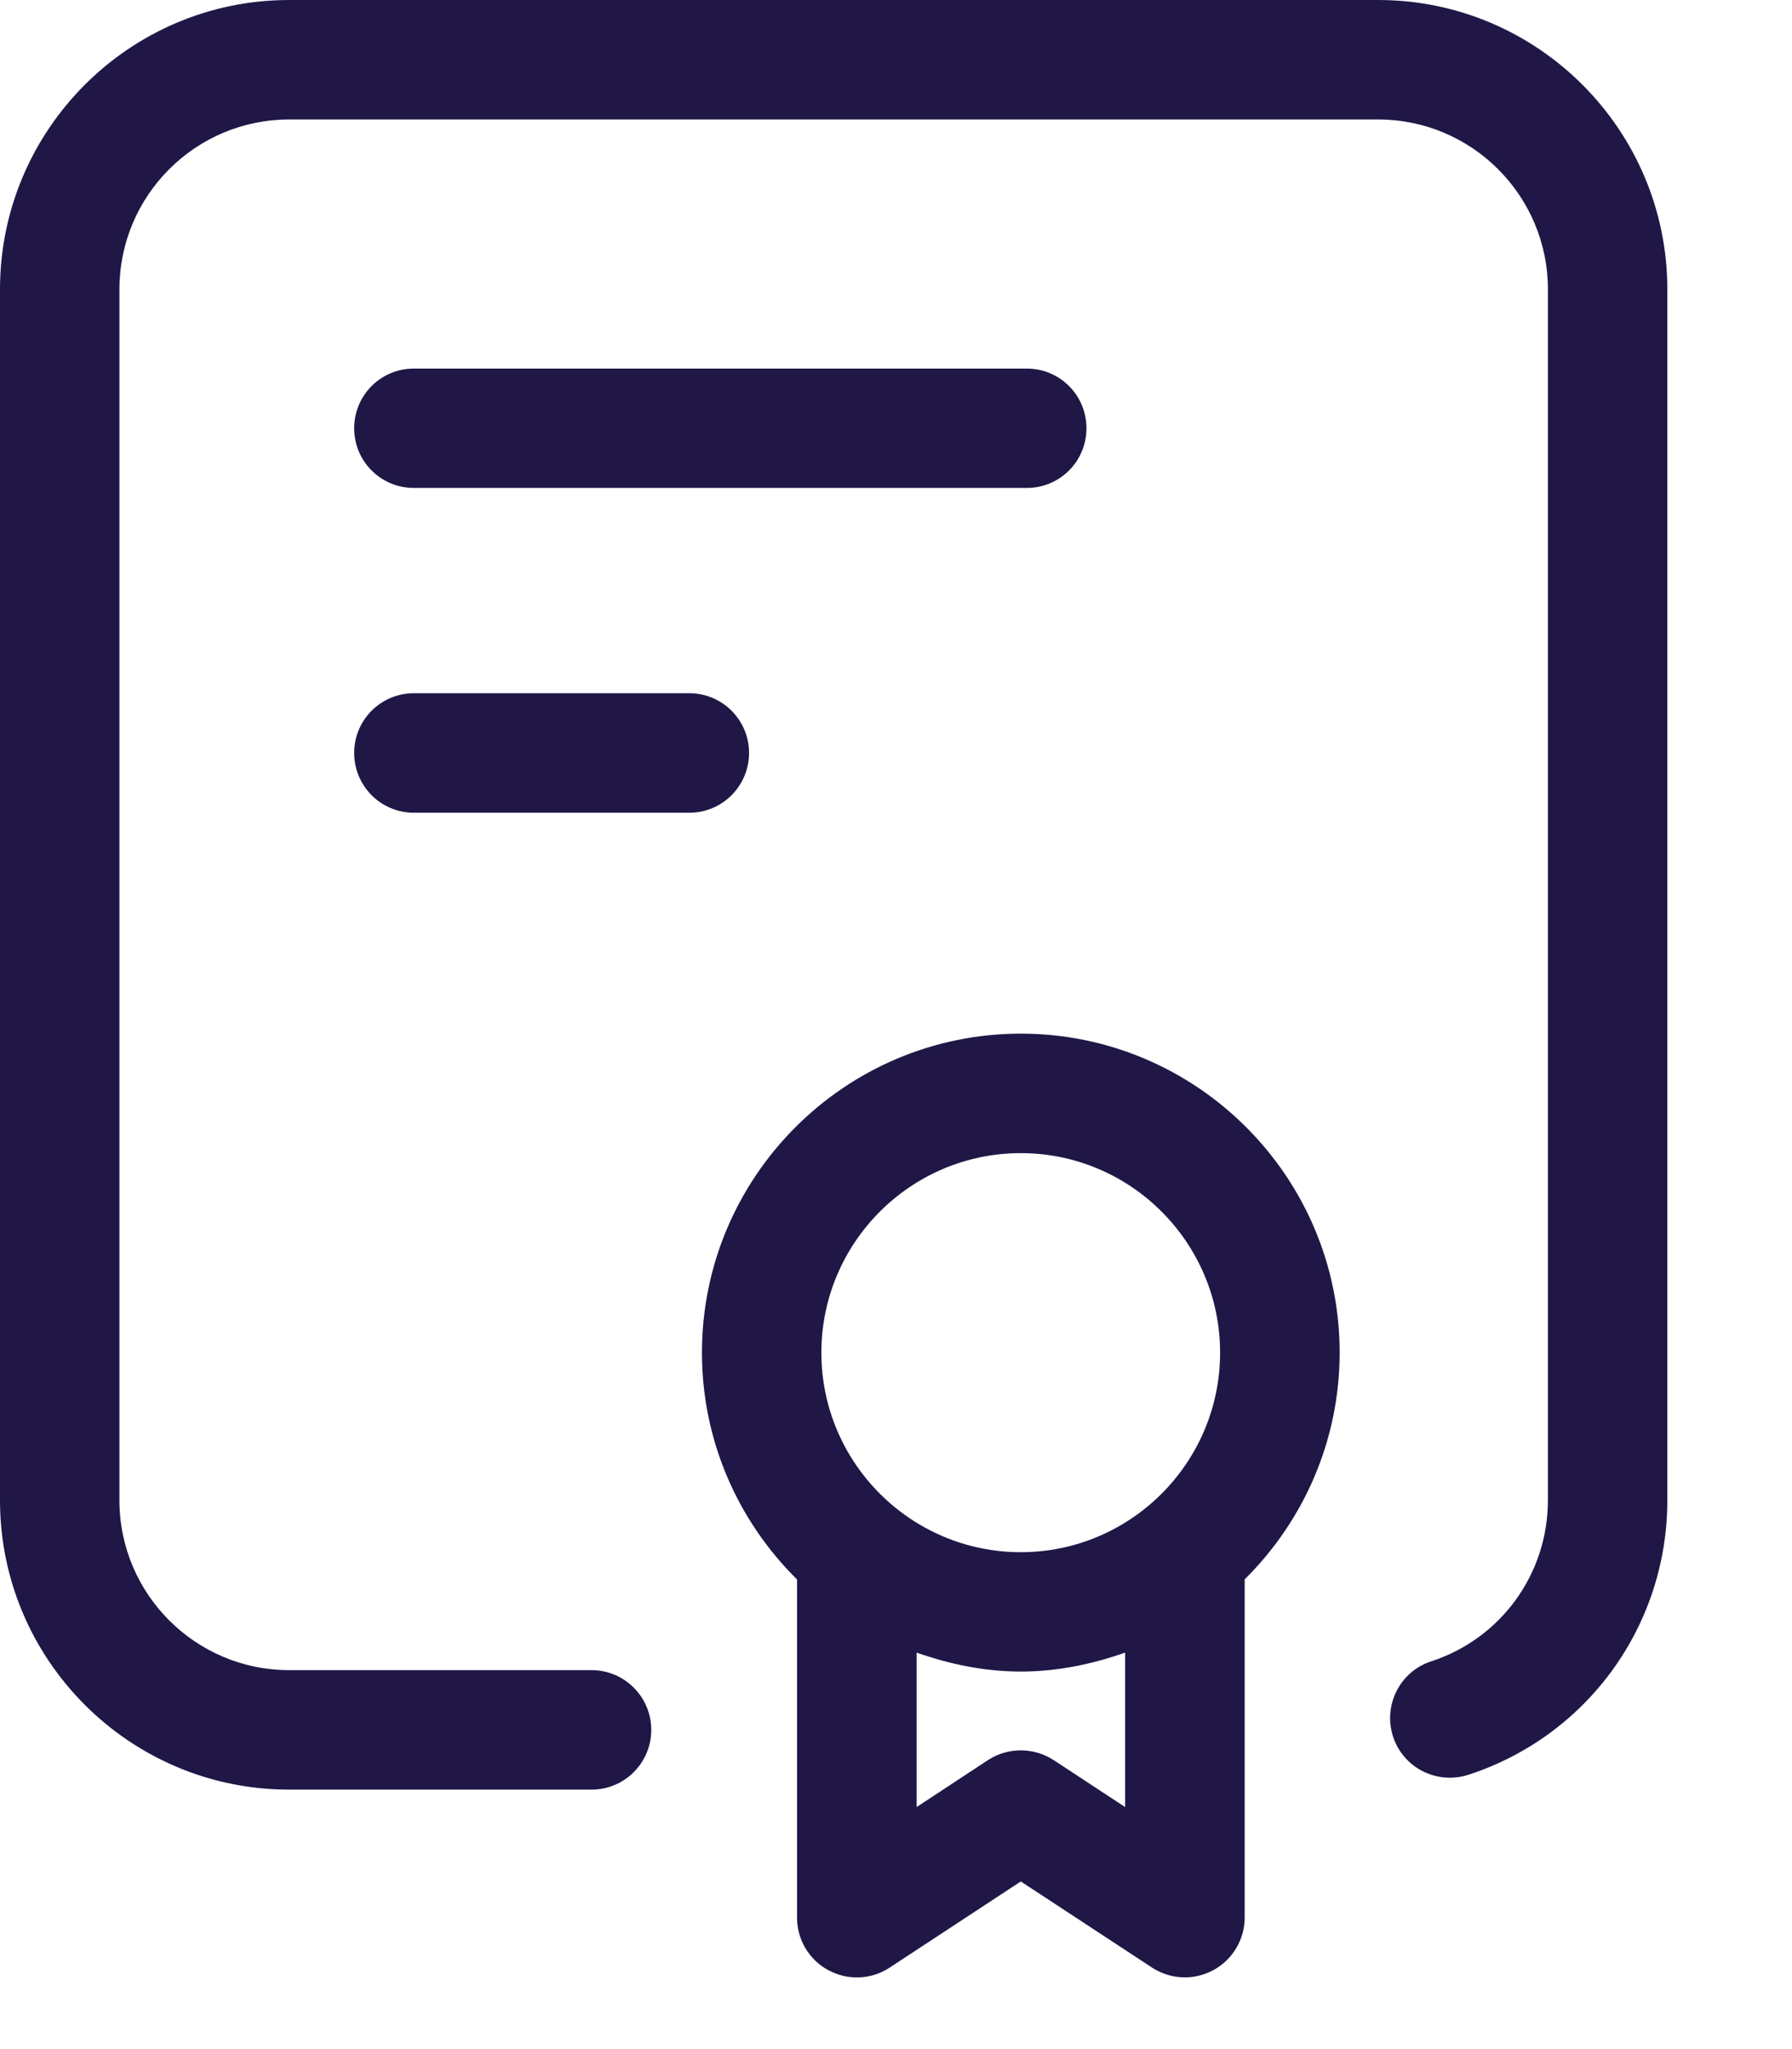 <svg width="14" height="16" viewBox="0 0 14 16" fill="none" xmlns="http://www.w3.org/2000/svg">
<path d="M3.233 3.81H8.022C8.28 3.81 8.488 3.602 8.488 3.344C8.488 3.086 8.28 2.878 8.022 2.878H3.233C2.975 2.878 2.767 3.086 2.767 3.344C2.767 3.602 2.975 3.81 3.233 3.81Z" fill="#201747"/>
<path d="M3.233 6.346H5.386C5.643 6.346 5.852 6.137 5.852 5.879C5.852 5.622 5.643 5.413 5.386 5.413H3.233C2.975 5.413 2.767 5.622 2.767 5.879C2.767 6.137 2.975 6.346 3.233 6.346Z" fill="#201747"/>
<path d="M10.767 0H2.259C1.013 0 0 1.013 0 2.259V11.715C0 12.961 1.013 13.974 2.259 13.974H4.622C4.879 13.974 5.088 13.765 5.088 13.508C5.088 13.25 4.879 13.041 4.622 13.041H2.259C1.528 13.041 0.933 12.447 0.933 11.715V2.259C0.933 1.527 1.527 0.933 2.259 0.933H10.767C11.498 0.933 12.093 1.527 12.093 2.259V11.715C12.093 12.289 11.727 12.794 11.182 12.972C10.937 13.051 10.804 13.315 10.883 13.559C10.963 13.805 11.226 13.937 11.472 13.858C12.402 13.555 13.026 12.693 13.026 11.715V2.259C13.026 1.013 12.012 0 10.767 0Z" fill="#201747"/>
<path d="M7.975 8.071C6.602 8.071 5.484 9.188 5.484 10.562C5.484 11.254 5.769 11.881 6.227 12.333V14.974C6.227 15.146 6.321 15.303 6.472 15.384C6.624 15.466 6.807 15.458 6.95 15.364L7.975 14.691L9.001 15.364C9.078 15.414 9.167 15.44 9.257 15.44C9.332 15.44 9.409 15.421 9.478 15.384C9.629 15.303 9.724 15.145 9.724 14.973V12.332C10.181 11.88 10.466 11.253 10.466 10.561C10.466 9.188 9.348 8.071 7.975 8.071ZM7.975 9.004C8.833 9.004 9.532 9.703 9.532 10.562C9.532 11.421 8.833 12.12 7.975 12.12C7.116 12.12 6.417 11.421 6.417 10.562C6.417 9.703 7.116 9.004 7.975 9.004ZM8.79 14.11L8.231 13.743C8.075 13.642 7.875 13.642 7.719 13.743L7.161 14.11V12.904C7.417 12.994 7.689 13.052 7.975 13.052C8.262 13.052 8.533 12.994 8.79 12.904V14.11Z" fill="#201747"/>
</svg>

